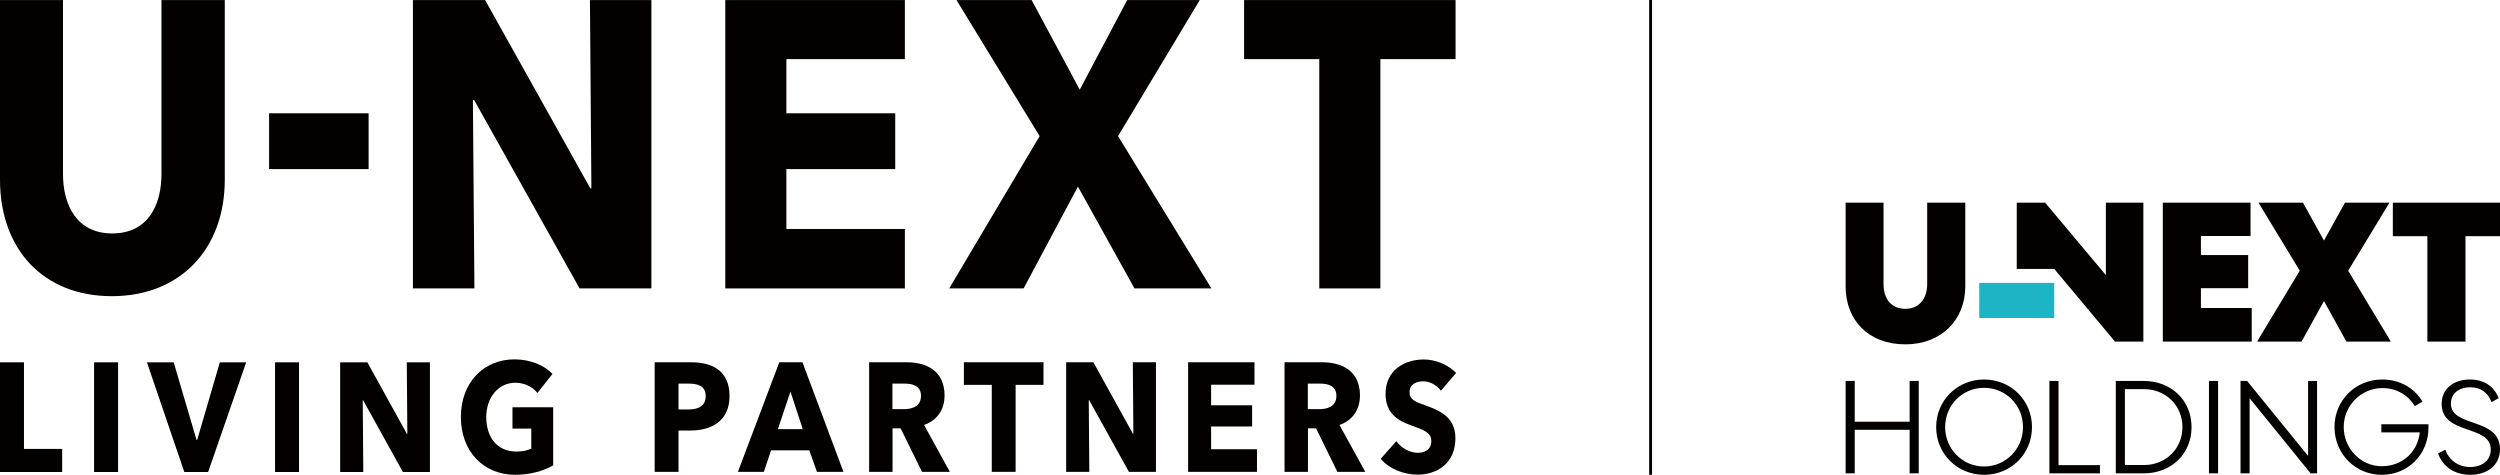 <?xml version="1.0" encoding="UTF-8"?>
<svg id="_レイヤー_1" data-name="レイヤー_1" xmlns="http://www.w3.org/2000/svg" viewBox="0 0 2700 512.774">
  <defs>
    <style>
      .cls-1 {
        fill: #1db5c6;
      }

      .cls-2 {
        fill: #040000;
      }
    </style>
  </defs>
  <g>
    <rect class="cls-1" x="2137.57" y="305.502" width="81.012" height="37.938"/>
    <rect class="cls-2" x="1781.086" width="3.117" height="512.772"/>
    <path class="cls-2" d="M2584.259,218.862v36.22h37.294v113.817h41.153v-113.817h37.294v-36.22h-115.741ZM2532.603,218.862l-22.72,40.942-22.72-40.942h-48.008l44.578,73.52-46.085,76.517h48.015l24.221-43.722,24.222,43.722h48.015l-46.085-76.517,44.584-73.52h-48.015ZM2335.841,218.862v150.038h96.023v-36.227h-54.871v-21.43h51.012v-35.799h-51.012v-20.574h53.586v-36.009h-94.739ZM2274.326,218.862v78.236l-65.591-78.236h-30.649v71.591h40.514l65.585,78.447h30.649v-150.038h-40.508Z"/>
    <path class="cls-2" d="M2057.785,371.901c39.012,0,64.735-26.579,64.735-62.589v-90.452h-41.159v87.883c0,16.497-9.214,26.79-23.576,26.79-14.791,0-23.576-10.293-23.576-26.79v-87.883h-40.942v90.452c0,36.438,24.65,62.589,64.518,62.589"/>
    <path class="cls-2" d="M2633.146,489.68c4.703,13.832,17.39,23.094,34.641,23.094,19.096,0,32.211-10.691,32.211-27.652,0-34.641-53.025-23.094-53.025-49.178,0-10.691,8.267-17.679,20.953-17.679,11.263,0,19.102,5.704,22.949,16.111l7.7-4.42c-5.131-12.97-16.111-20.097-31.077-20.097-17.107,0-30.504,9.545-30.504,26.368,0,34.068,53.025,21.954,53.025,49.178,0,11.402-8.695,18.957-22.232,18.957-12.687,0-22.81-7.266-26.802-18.674l-7.839,3.992ZM2521.247,461.171c0,28.937,22.521,51.602,51.035,51.602,28.792,0,50.457-22.376,50.457-50.885v-3.708h-50.891v8.834h41.485c-1.996,20.525-18.391,36.498-41.05,36.498s-41.056-19.102-41.056-42.341c0-23.094,18.674-42.051,41.913-42.051,14.966,0,27.936,7.7,34.779,19.53l8.406-4.848c-8.695-14.682-24.372-23.944-43.613-23.944-28.798,0-51.464,22.521-51.464,51.313M2419.76,511.206h9.828v-81.106l65.857,81.106h6.988v-99.78h-9.696v80.961l-65.857-80.961h-7.121v99.78ZM2395.521,411.426h-9.834v99.78h9.834v-99.78ZM2294.885,502.228v-81.968h20.531c23.516,0,41.617,17.535,41.617,41.05,0,23.383-18.101,40.918-41.617,40.918h-20.531ZM2315.271,511.206c29.648,0,51.603-20.953,51.603-49.896s-21.954-49.884-51.603-49.884h-30.221v99.78h30.221ZM2213.351,411.426v99.78h54.593v-8.84h-44.753v-90.94h-9.84ZM2100.746,461.31c0-23.799,18.668-42.473,42.051-42.473s42.045,18.674,42.045,42.473c0,23.528-18.674,42.485-42.045,42.485s-42.051-18.957-42.051-42.485M2091.05,461.31c0,28.798,22.81,51.464,51.747,51.464,29.22,0,51.741-22.666,51.741-51.464s-22.521-51.452-51.741-51.452c-28.937,0-51.747,22.66-51.747,51.452M2003.101,511.206v-47.038h59.302v47.038h9.828v-99.78h-9.828v44.047h-59.302v-44.047h-9.835v99.78h9.835Z"/>
  </g>
  <g>
    <g>
      <path class="cls-2" d="M1225.252,311.498l-61.094-109.97-58.658,109.97h-80.362l97.664-164.499L1032.999.069h81.173l51.951,96.782L1217.348.069h78.396l-88.265,146.93,100.826,164.499h-83.053Z"/>
      <path class="cls-2" d="M120.773,319.87C46.418,319.87,0,268.854,0,194.065V.066h68.022v187.84c0,33.403,14.75,64.204,53.185,64.204,38.783,0,53.185-30.8,53.185-64.204V.066h68.369v194c0,74.789-47.98,125.805-121.988,125.805Z"/>
      <path class="cls-2" d="M783.306,311.498V.066h193.957v63.77h-127.975v58.521h117.563v60.256h-117.563v64.681h127.975v64.204h-193.957Z"/>
      <polygon class="cls-2" points="1572.003 .065 1343.619 .065 1343.619 63.835 1424.82 63.835 1424.82 311.497 1490.803 311.497 1490.803 63.835 1572.003 63.835 1572.003 .065"/>
      <rect class="cls-2" x="290.625" y="122.357" width="107.47" height="60.256"/>
      <path class="cls-2" d="M625.95,311.498l-114.006-203.674h-1.215l1.648,203.674h-66.417V.066h77.956l113.572,203.24h1.215L637.142.066h66.373v311.432h-77.566Z"/>
    </g>
    <g>
      <path class="cls-2" d="M0,509.763v-118.475h25.896v93.542h41.253v24.933H0Z"/>
      <path class="cls-2" d="M101.627,509.763v-118.475h25.896v118.475h-25.896Z"/>
      <path class="cls-2" d="M224.784,509.763h-25.746l-40.35-118.475h28.907l24.692,84.002h.602l24.541-84.002h28.456l-41.103,118.475Z"/>
      <path class="cls-2" d="M297.052,509.763v-118.475h25.896v118.475h-25.896Z"/>
      <path class="cls-2" d="M435.115,509.763l-42.909-77.477h-.452l.602,77.477h-24.993v-118.475h29.359l42.759,77.307h.452l-.602-77.307h24.993v118.475h-29.208Z"/>
      <path class="cls-2" d="M556.324,512.774c-34.026,0-58.567-25.098-58.567-62.417,0-37.986,25.294-62.251,57.815-62.251,16.712,0,32.22,6.193,41.103,15.728l-16.26,20.586c-4.968-6.359-13.55-11.046-23.939-11.046-18.067,0-31.316,15.728-31.316,36.982,0,21.756,11.593,37.318,32.521,37.318,6.022,0,11.593-1.004,16.11-3.182v-21.585h-20.325v-23.096h43.963v62.753c-10.389,6.027-24.692,10.208-41.103,10.208Z"/>
      <g>
        <path class="cls-2" d="M745.588,464.958h-12.799v44.625h-25.747v-118.337h39.151c23.338,0,41.709,9.362,41.709,36.44,0,27.408-20.027,37.272-42.314,37.272ZM744.086,414.315h-11.297v27.91h10.846c9.637,0,18.52-3.177,18.52-14.371,0-11.367-8.883-13.539-18.069-13.539Z"/>
        <path class="cls-2" d="M882.306,509.584l-8.279-23.231h-41.258l-7.832,23.231h-28.003l44.718-118.337h24.994l44.272,118.337h-28.612ZM853.698,422.835l-13.553,40.616h26.803l-13.25-40.616Z"/>
        <path class="cls-2" d="M995.731,509.584l-23.04-46.965h-8.734v46.965h-25.296v-118.337h40.658c20.478,0,40.802,8.692,40.802,35.77,0,15.878-8.432,27.245-22.134,31.924l27.854,50.643h-30.11ZM977.509,414.315h-13.701v27.575h12.195c8.283,0,18.673-2.339,18.673-14.371,0-11.032-9.488-13.204-17.166-13.204Z"/>
        <path class="cls-2" d="M1096.859,415.65v93.934h-25.747v-93.934h-30.114v-24.403h85.976v24.403h-30.114Z"/>
        <path class="cls-2" d="M1219.224,509.584l-42.914-77.386h-.451l.605,77.386h-24.998v-118.337h29.361l42.765,77.219h.451l-.6-77.219h24.994v118.337h-29.212Z"/>
        <path class="cls-2" d="M1283.155,509.584v-118.337h71.675v24.236h-46.83v22.231h44.267v22.896h-44.267v24.571h49.541v24.403h-74.386Z"/>
        <path class="cls-2" d="M1444.364,509.584l-23.036-46.965h-8.734v46.965h-25.296v-118.337h40.658c20.478,0,40.802,8.692,40.802,35.77,0,15.878-8.432,27.245-22.134,31.924l27.859,50.643h-30.119ZM1426.146,414.315h-13.701v27.575h12.195c8.283,0,18.673-2.339,18.673-14.371,0-11.032-9.488-13.204-17.166-13.204Z"/>
        <path class="cls-2" d="M1556.19,422.003c-4.367-6.186-12.348-10.195-18.976-10.195s-14.906,2.507-14.906,11.864c0,7.855,6.325,10.362,16.413,13.874,14.455,5.181,33.128,12.032,33.128,35.602,0,27.24-19.724,39.444-40.807,39.444-15.208,0-30.566-6.186-39.9-17.05l16.864-19.055c5.116,7.19,14.604,12.539,23.036,12.539,7.827,0,14.757-3.344,14.757-12.874,0-9.023-8.13-11.864-22.134-16.878-13.553-4.846-27.254-12.534-27.254-33.928,0-26.245,21.38-37.109,41.258-37.109,12.046,0,25.594,5.018,34.928,14.543l-16.408,19.222Z"/>
      </g>
    </g>
  </g>
</svg>